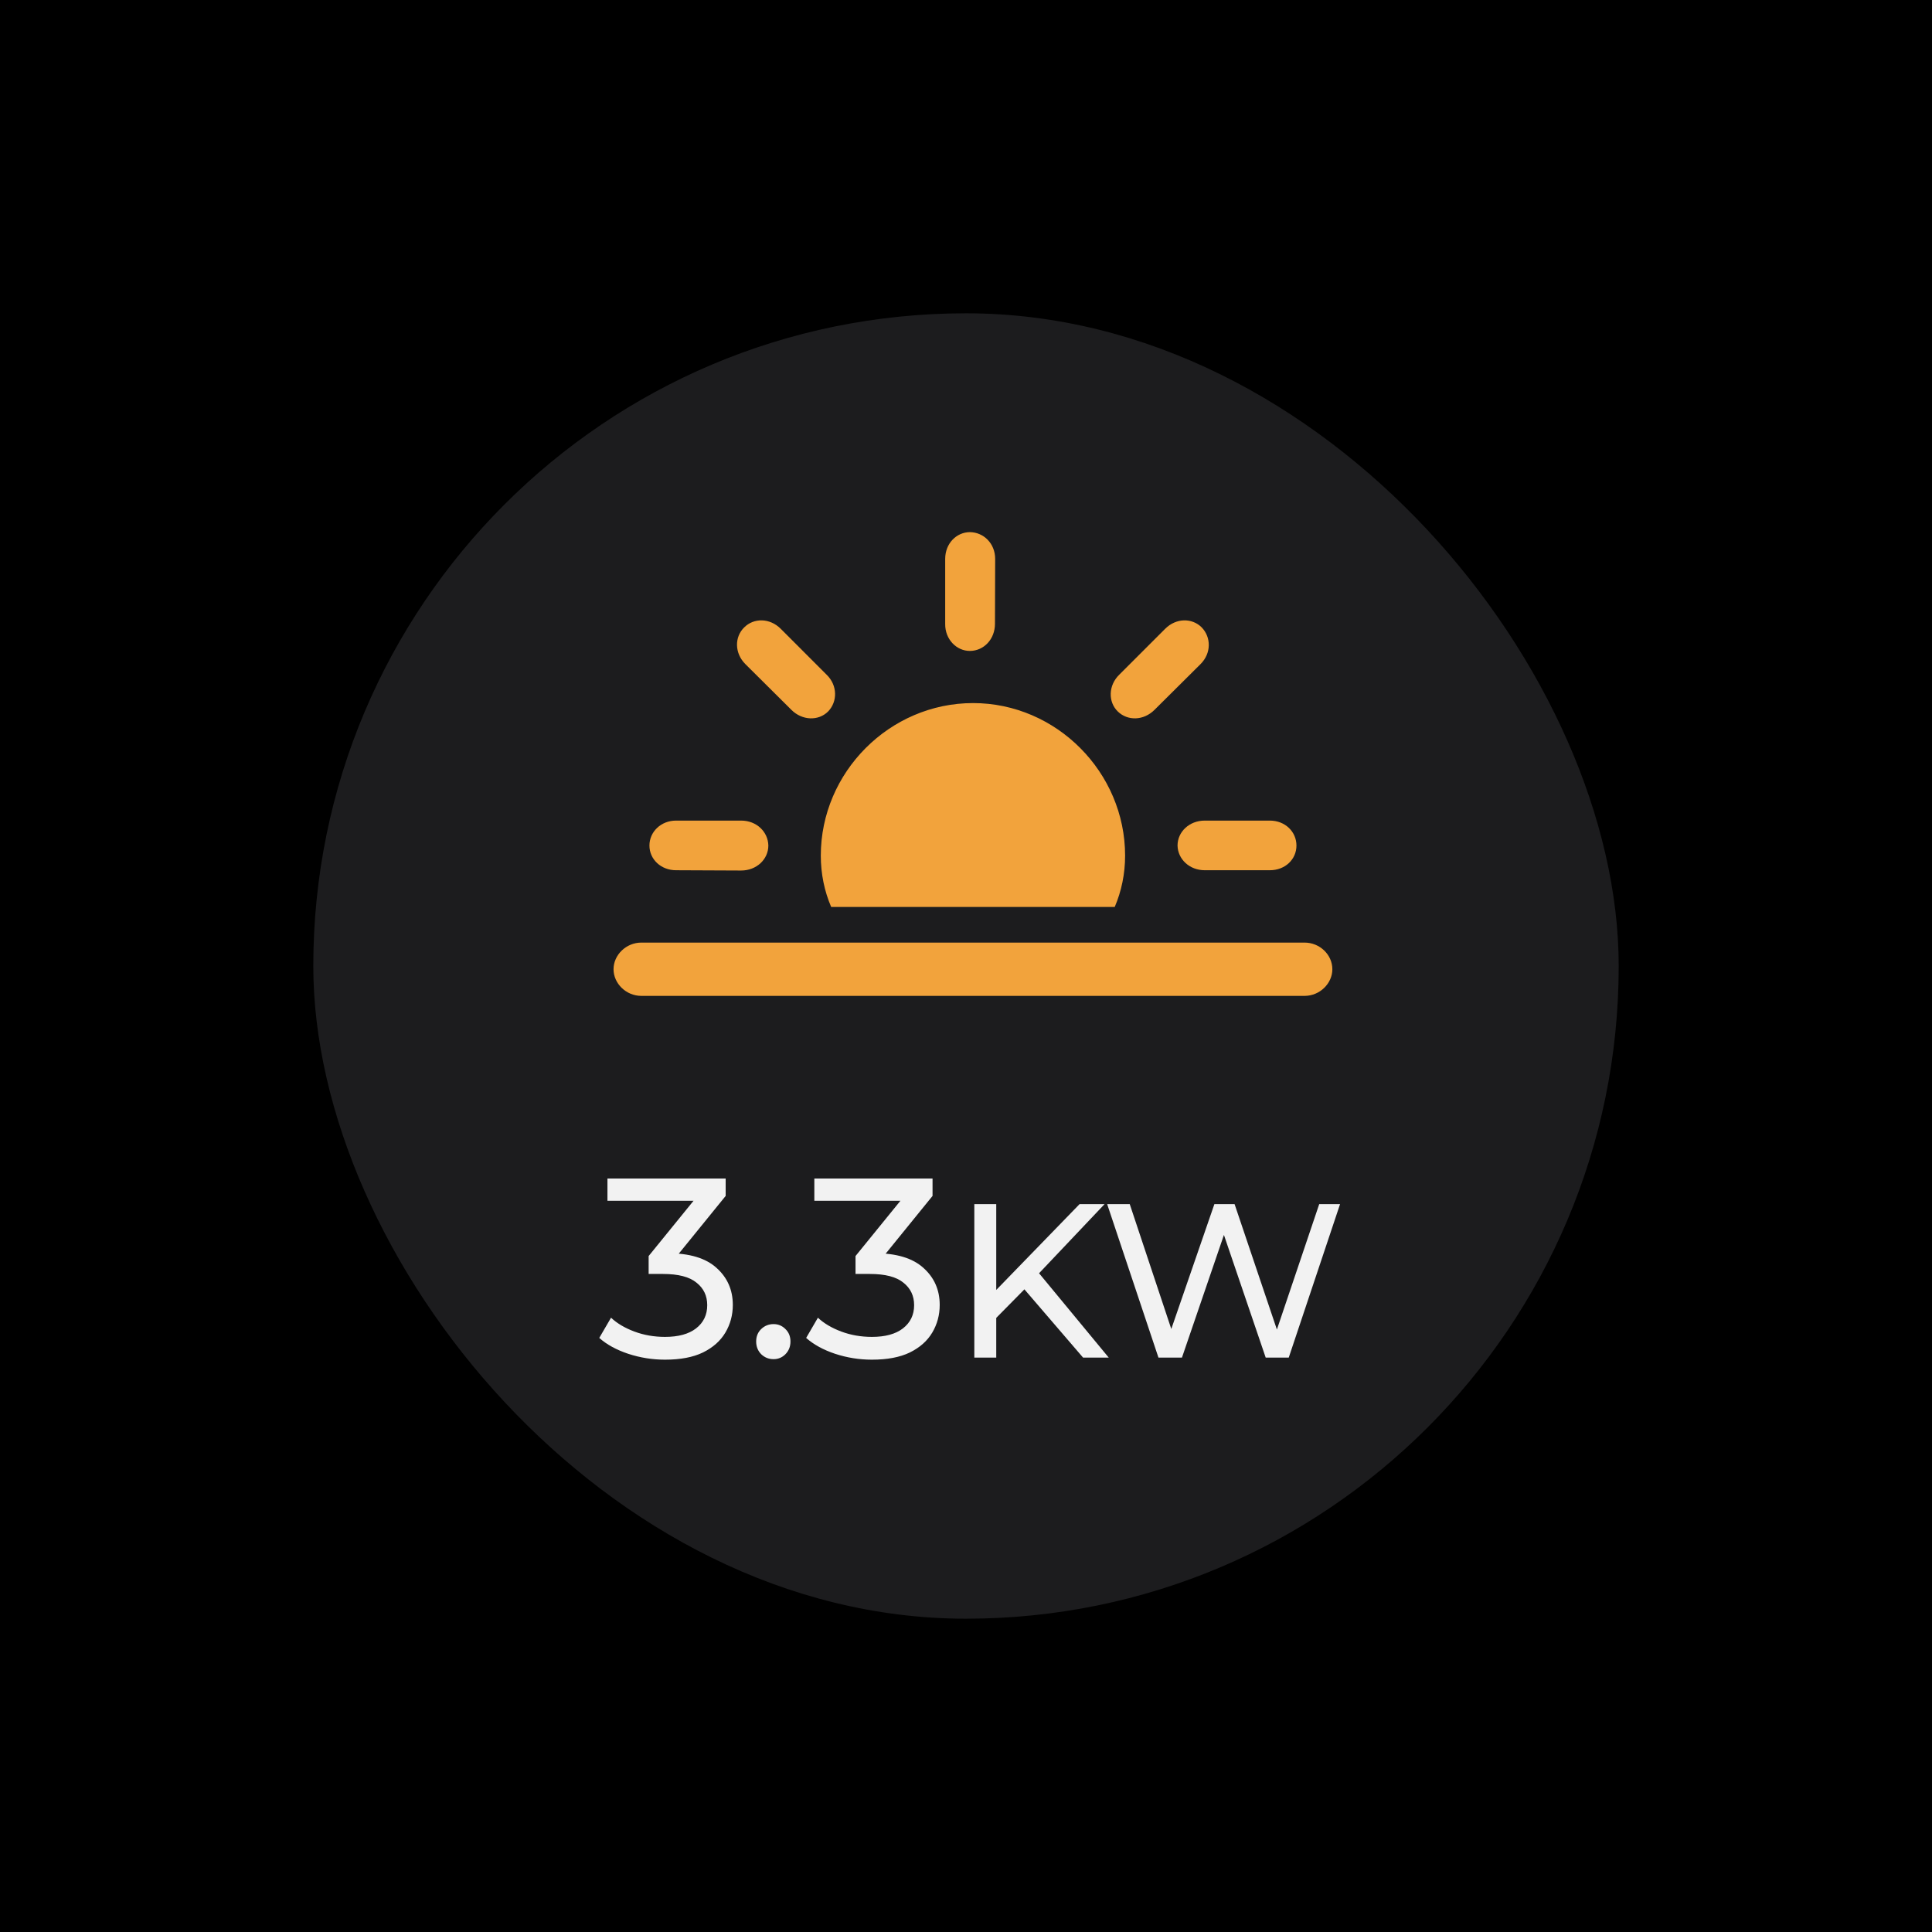 <svg width="148" height="148" viewBox="0 0 148 148" fill="none" xmlns="http://www.w3.org/2000/svg">
<rect x="0" y="0" width="148" height="148" fill="#808080" stroke="none"/>
<g clip-path="url(#clip0_2803_3884)">
<path d="M148 0H0V148H148V0Z" fill="black"/>
<rect x="24" y="24" width="100" height="100" rx="50" fill="#1C1C1E"/>
<path d="M50.943 104.157C49.977 104.157 49.036 104.007 48.121 103.706C47.219 103.405 46.481 103 45.906 102.491L46.808 100.942C47.265 101.374 47.86 101.726 48.591 102.001C49.323 102.275 50.107 102.412 50.943 102.412C51.963 102.412 52.753 102.197 53.315 101.766C53.89 101.321 54.177 100.727 54.177 99.982C54.177 99.263 53.903 98.688 53.354 98.257C52.819 97.813 51.963 97.591 50.787 97.591H49.689V96.219L53.766 91.201L54.04 91.985H46.533V90.28H55.589V91.613L51.531 96.611L50.512 96.003H51.159C52.819 96.003 54.06 96.376 54.883 97.12C55.719 97.865 56.137 98.812 56.137 99.962C56.137 100.733 55.948 101.439 55.569 102.079C55.19 102.719 54.615 103.229 53.844 103.608C53.086 103.974 52.119 104.157 50.943 104.157ZM59.259 104.118C58.893 104.118 58.58 103.993 58.318 103.745C58.057 103.484 57.926 103.157 57.926 102.765C57.926 102.373 58.057 102.053 58.318 101.805C58.58 101.557 58.893 101.432 59.259 101.432C59.612 101.432 59.912 101.557 60.161 101.805C60.422 102.053 60.553 102.373 60.553 102.765C60.553 103.157 60.422 103.484 60.161 103.745C59.912 103.993 59.612 104.118 59.259 104.118ZM66.792 104.157C65.825 104.157 64.884 104.007 63.969 103.706C63.068 103.405 62.33 103 61.755 102.491L62.656 100.942C63.114 101.374 63.708 101.726 64.44 102.001C65.172 102.275 65.956 102.412 66.792 102.412C67.811 102.412 68.602 102.197 69.163 101.766C69.738 101.321 70.026 100.727 70.026 99.982C70.026 99.263 69.751 98.688 69.203 98.257C68.667 97.813 67.811 97.591 66.635 97.591H65.537V96.219L69.614 91.201L69.889 91.985H62.382V90.28H71.437V91.613L67.38 96.611L66.361 96.003H67.007C68.667 96.003 69.908 96.376 70.731 97.12C71.568 97.865 71.986 98.812 71.986 99.962C71.986 100.733 71.796 101.439 71.417 102.079C71.038 102.719 70.464 103.229 69.693 103.608C68.935 103.974 67.968 104.157 66.792 104.157ZM76.115 101.161L76.031 99.111L82.701 92.24H84.616L79.459 97.683L78.518 98.725L76.115 101.161ZM74.637 104V92.24H76.317V104H74.637ZM82.97 104L78.148 98.389L79.274 97.146L84.936 104H82.97ZM88.744 104L84.813 92.24H86.543L90.155 103.093H89.282L93.028 92.24H94.574L98.236 103.093H97.396L101.059 92.24H102.655L98.723 104H96.959L93.532 93.937H93.986L90.542 104H88.744Z" fill="#F2F2F2"/>
<path d="M85.629 54.504C86.381 55.234 87.606 55.213 88.443 54.375L91.967 50.873C92.805 50.035 92.783 48.811 92.053 48.059C91.322 47.328 90.098 47.328 89.26 48.166L85.736 51.69C84.898 52.506 84.877 53.773 85.629 54.504ZM60.621 54.375C61.459 55.213 62.705 55.234 63.435 54.504C64.166 53.752 64.166 52.506 63.328 51.69L59.805 48.166C58.967 47.328 57.742 47.328 57.012 48.059C56.26 48.789 56.26 50.035 57.098 50.873L60.621 54.375ZM86.188 65.547C86.188 59.166 80.924 53.859 74.543 53.859C68.141 53.859 62.877 59.166 62.877 65.547C62.877 66.943 63.156 68.275 63.672 69.478H85.393C85.908 68.275 86.188 66.943 86.188 65.547ZM51.791 66.664L56.775 66.686C57.957 66.686 58.859 65.826 58.859 64.773C58.838 63.721 57.957 62.861 56.775 62.861H51.791C50.631 62.861 49.75 63.721 49.75 64.773C49.75 65.826 50.631 66.664 51.791 66.664ZM92.289 66.664H97.273C98.455 66.664 99.314 65.826 99.314 64.773C99.314 63.721 98.455 62.861 97.273 62.861H92.289C91.107 62.861 90.205 63.721 90.205 64.773C90.227 65.826 91.129 66.664 92.289 66.664ZM49.127 76.289H99.938C101.098 76.289 102.064 75.344 102.064 74.248C102.064 73.131 101.098 72.207 99.938 72.207H49.127C47.967 72.207 47 73.152 47 74.248C47 75.344 47.967 76.289 49.127 76.289Z" fill="#F2A33C"/>
<path d="M76.219 47.783C76.219 48.968 75.368 49.849 74.32 49.864C73.272 49.879 72.391 48.968 72.406 47.798L72.406 42.815C72.406 41.63 73.272 40.764 74.305 40.764C75.353 40.779 76.234 41.63 76.234 42.815L76.219 47.783Z" fill="#F2A33C"/>
</g>
<defs>
<clipPath id="clip0_2803_3884">
<rect width="148" height="148" fill="white"/>
</clipPath>
</defs>
</svg>
